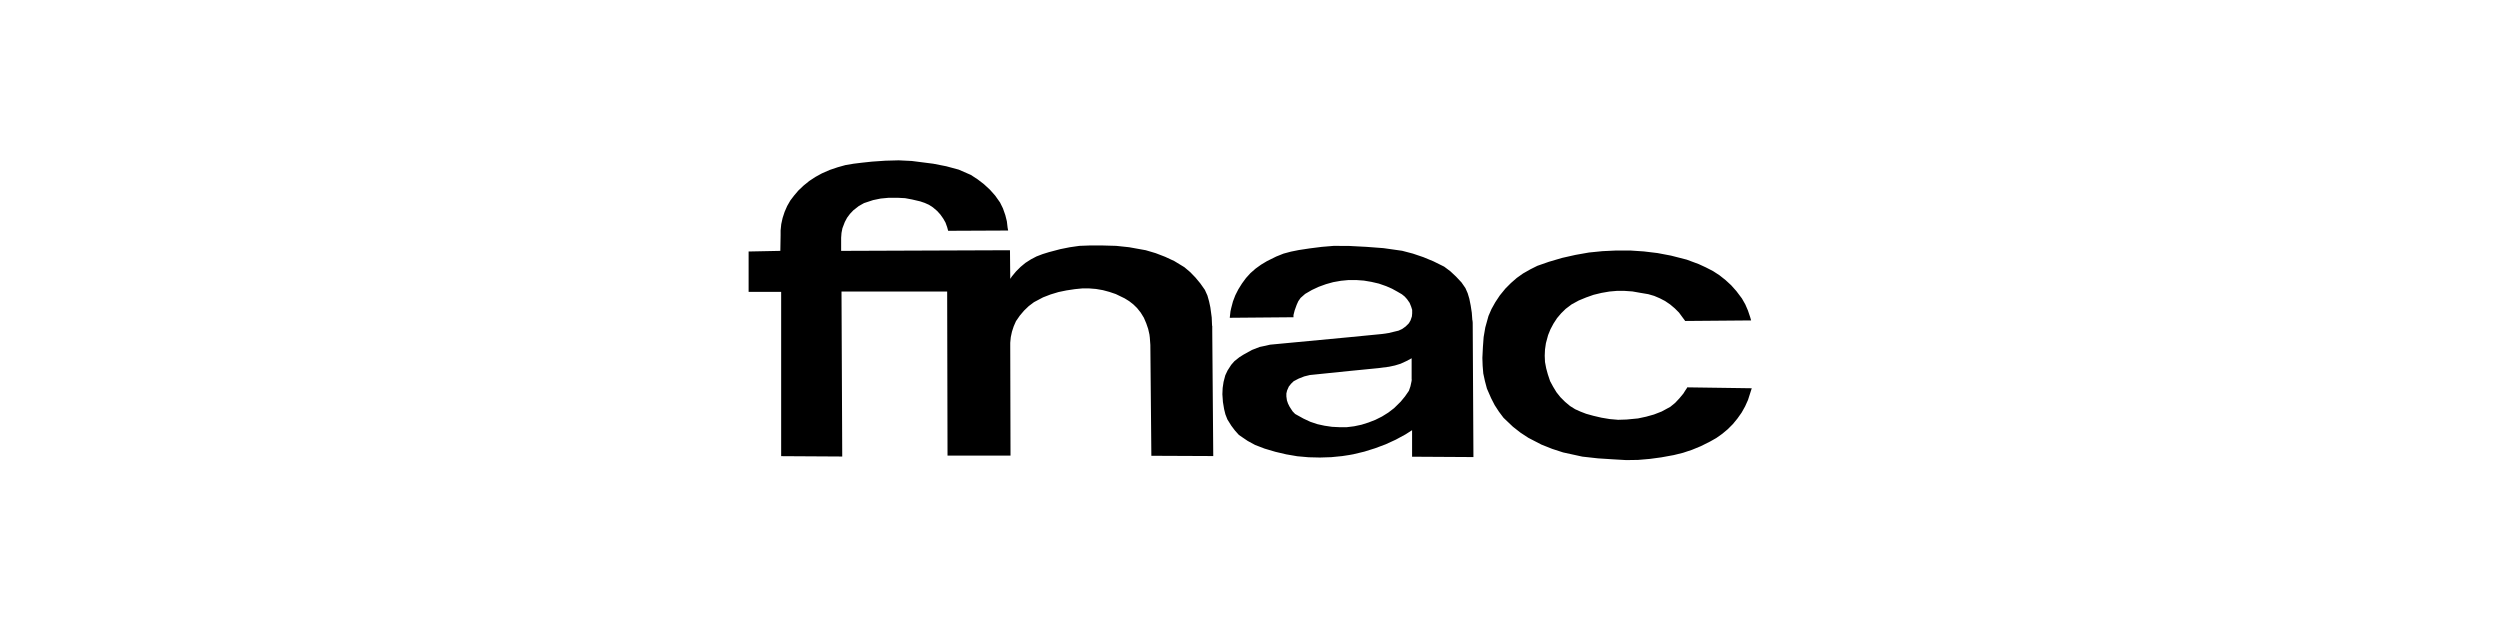 <?xml version="1.0" encoding="UTF-8"?>
<svg id="Layer_1" data-name="Layer 1" xmlns="http://www.w3.org/2000/svg" viewBox="0 0 274.24 68.1">
  <defs>
    <style>
      .cls-1 {
        fill-rule: evenodd;
      }
    </style>
  </defs>
  <path class="cls-1" d="M132.96,35.74l-.04-.92-.15-1.11-.14-.65-.18-.64-.28-.62-.5-.71-.53-.64-.58-.6-.64-.54-1.1-.67-1.01-.47-1.04-.4-1.08-.32-1.83-.33-1.42-.15-1.42-.04h-1.54s-1.07.04-1.07.04l-1.05.15-1.05.21-1.25.33-.68.21-.68.26-.61.32-.61.39-.53.44-.5.5-.44.53-.19.28-.03-3.14-18.52.07v-1.44l.04-.53.1-.51.26-.68.25-.47.32-.43.37-.39.6-.47.57-.32,1-.33.83-.17.85-.08h1.07s.76.04.76.04l.75.14.9.21.5.17.47.21.43.28.47.4.35.39.31.44.25.44.18.5.11.4,6.58-.03-.06-.32-.08-.69-.17-.68-.26-.74-.32-.65-.54-.76-.57-.64-.65-.6-.69-.53-.75-.49-1.33-.58-1.37-.37-1.43-.28-2.35-.3-1.44-.07-1.46.04-1.46.1-1.12.12-.9.11-.89.15-.86.24-.86.29-.87.38-.71.39-.67.44-.62.5-.58.55-.46.54-.42.55-.35.61-.28.64-.22.67-.15.68-.07.69v.51s-.03,1.73-.03,1.73l-3.48.07v4.43h3.57v18.02s6.7.04,6.7.04l-.08-18.1h11.59l.04,18h6.91l-.03-12.05v-.33l.06-.62.13-.6.19-.58.25-.57.43-.62.46-.54.51-.49.57-.43,1-.53.83-.32.86-.26.87-.18.93-.14.81-.08h.76s.75.06.75.06l.75.13.71.19.71.24.97.47.5.31.46.36.4.39.4.5.35.57.26.61.21.61.14.62.04.32.06.82.11,12.16,6.79.03-.11-13.74v-.54h0ZM161.51,35.12l-.06-.82-.12-.78-.15-.75-.18-.6-.25-.57-.43-.62-.6-.64-.62-.58-.68-.51-1.17-.58-1.11-.46-1.15-.39-1.18-.31-2.05-.29-1.86-.14-1.9-.1h-.33s-1.35-.01-1.35-.01l-1.32.11-1.35.17-1.18.18-.85.17-.82.22-.8.32-1.01.5-.65.39-.6.43-.57.5-.49.54-.44.6-.4.64-.33.65-.26.68-.19.72-.08.36-.08.71,6.99-.06v-.24s.13-.51.13-.51l.22-.61.18-.4.25-.36.5-.44.74-.43.75-.35.8-.29.79-.22.85-.15.83-.08h.85s.83.06.83.06l.83.14.82.19.8.28.64.28.58.32.5.29.31.25.26.29.28.4.17.42.11.35v.39s-.03.33-.03.33l-.15.44-.18.31-.35.35-.39.28-.39.18-1.08.26-.75.11-3.58.35-8.69.82-.47.11-.67.14-.85.33-.92.51-.46.29-.54.43-.35.4-.4.62-.25.53-.19.72-.1.67-.03.69.06.85.13.78.14.57.22.56.43.69.4.53.44.49.96.65.81.44,1.04.4,1.18.35,1.19.28,1.22.21,1.24.11,1.24.03,1.24-.04,1.21-.12.78-.12.44-.08,1.21-.29,1.18-.37,1.15-.43,1.11-.51,1.07-.58.72-.46v2.91l6.73.04-.08-14.73-.02-.25h0ZM154.87,41.63l-.04.24-.11.51-.17.49-.43.62-.47.57-.72.71-.64.49-.69.43-.74.37-.75.29-.76.24-.8.17-.56.07-.26.03h-.8s-.81-.04-.81-.04l-.82-.12-.78-.17-.78-.26-.75-.35-.92-.51-.28-.29-.32-.49-.18-.36-.12-.35-.06-.43v-.33s.08-.33.08-.33l.19-.43.25-.31.29-.28.54-.28.61-.24.61-.15,4.29-.44,1.43-.14,1.82-.18,1.15-.15.65-.14.62-.19.61-.28.6-.32v2.35h0ZM185.06,42.55l-.22.33-.18.29-.44.53-.47.5-.53.43-.94.51-.85.33-.86.24-.89.19-1.25.12-.93.03-.92-.08-.9-.15-.9-.21-.79-.22-.62-.24-.58-.26-.56-.35-.55-.46-.51-.51-.43-.54-.37-.61-.33-.61-.25-.75-.18-.66-.13-.69-.03-.69.03-.68.1-.69.24-.89.26-.64.33-.62.39-.6.45-.53.5-.49.65-.49.79-.43.8-.33.82-.29.87-.21.87-.15.8-.07h.86s.86.06.86.06l.85.15.89.15.65.19.61.26.58.3.56.38.51.43.46.46.39.53.29.39,7.23-.06-.1-.35-.25-.74-.29-.67-.37-.65-.61-.81-.57-.64-.62-.57-.67-.53-.71-.46-.78-.4-.78-.36-1.32-.49-1.72-.44-1.48-.28-1.5-.18-1.5-.1h-1.51s-1.51.07-1.51.07l-1.5.15-1.47.26-1.47.33-1.46.43-1.26.44-.76.38-.81.46-.69.49-.64.56-.6.6-.62.76-.49.74-.42.75-.33.76-.35,1.26-.18,1.05-.08,1.08-.06,1.21.03.86.07.85.18.83.22.83.46,1.05.39.76.46.71.51.68,1.03.98.83.65.87.57,1.43.74,1.18.47,1.2.39,2.11.46,1.71.19,1.72.11,1.39.08,1.29-.02,1.29-.11,1.26-.17,1.37-.25,1.01-.25.99-.33.97-.4,1-.5.69-.39.65-.46.6-.5.57-.57.5-.61.46-.65.38-.68.32-.71.24-.75.17-.53-7.08-.1h0Z"/>
</svg>